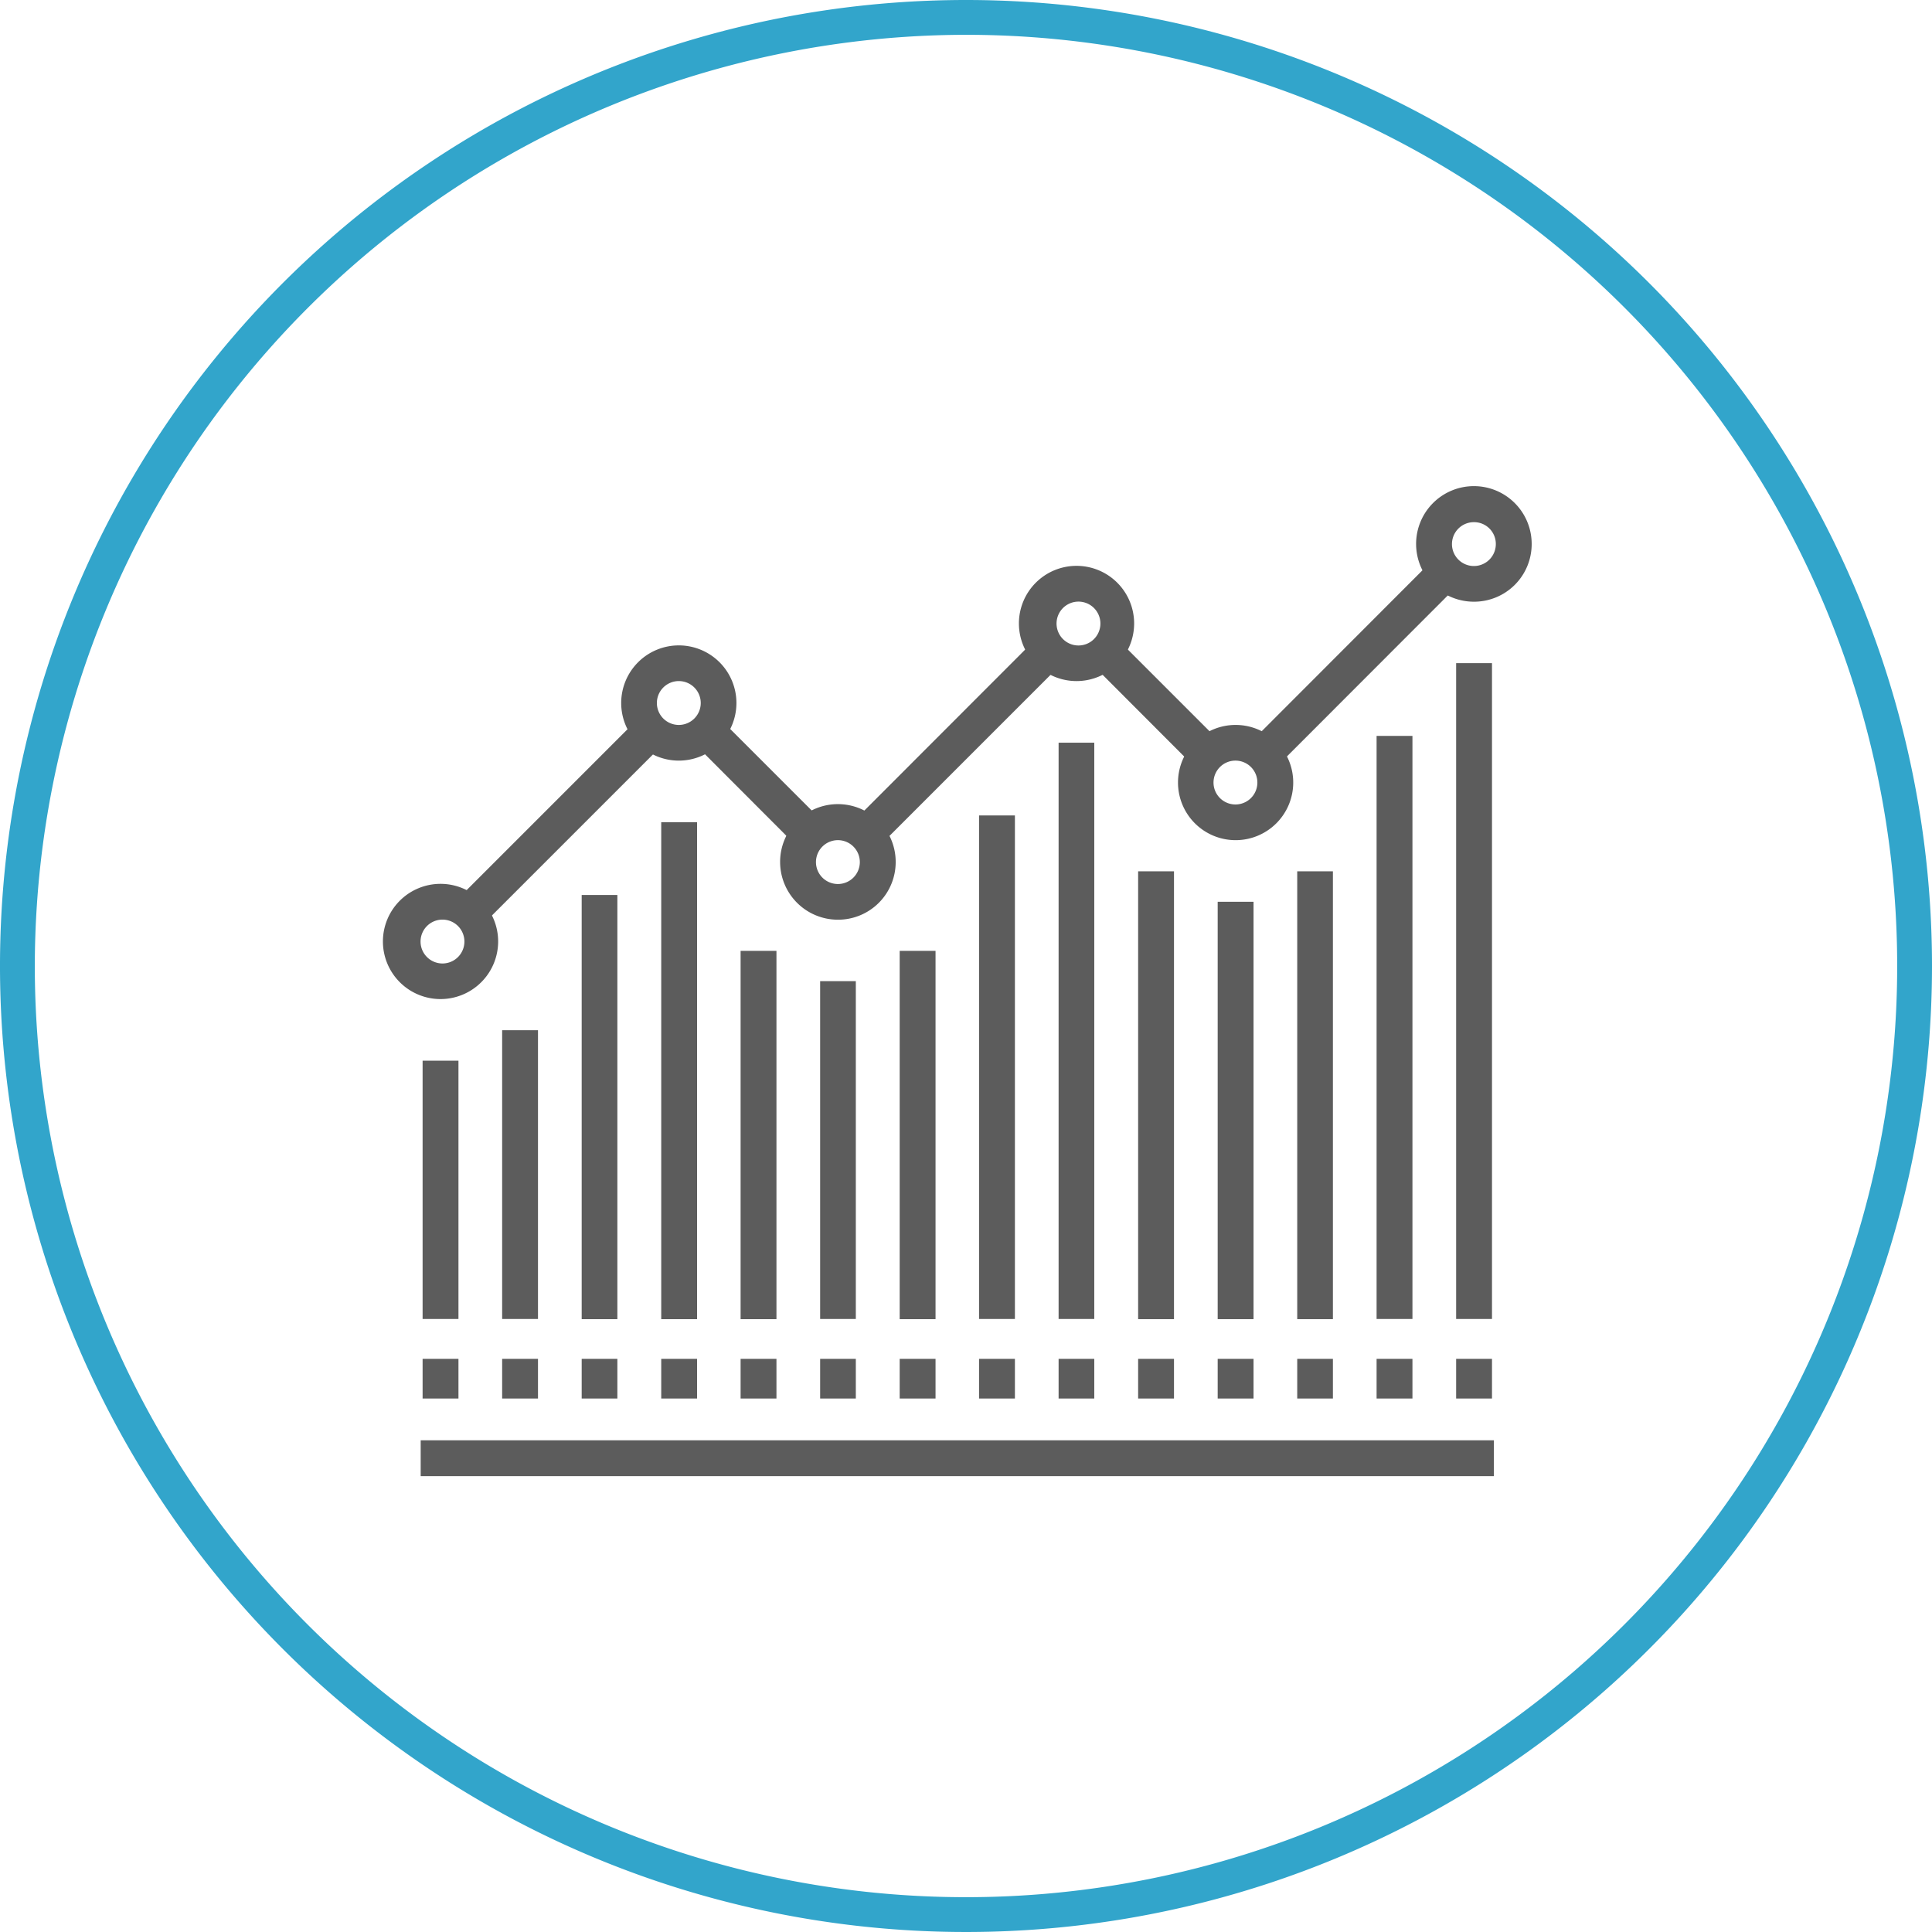 <svg xmlns="http://www.w3.org/2000/svg" viewBox="0 0 111 111"><defs><style>.cls-1{fill:#32a5cb;}.cls-2{fill:#5c5c5c;}</style></defs><title>ExtensiveReports</title><g id="Layer_2" data-name="Layer 2"><g id="Layer_1-2" data-name="Layer 1"><path class="cls-1" d="M55.5,2A53.5,53.5,0,1,1,2,55.5,53.56,53.56,0,0,1,55.5,2m0-2A55.5,55.5,0,1,0,111,55.5,55.5,55.5,0,0,0,55.5,0Z"/></g><g id="Accounts"><g id="ExtensiveReports"><rect class="cls-2" x="24.17" y="82.75" width="61.66" height="2.06"/><rect class="cls-2" x="24.28" y="78.07" width="2.06" height="2.28"/><rect class="cls-2" x="28.85" y="78.07" width="2.06" height="2.28"/><rect class="cls-2" x="33.42" y="78.07" width="2.05" height="2.28"/><rect class="cls-2" x="37.99" y="78.07" width="2.06" height="2.28"/><rect class="cls-2" x="42.55" y="78.07" width="2.06" height="2.28"/><rect class="cls-2" x="47.12" y="78.07" width="2.05" height="2.28"/><rect class="cls-2" x="51.69" y="78.07" width="2.06" height="2.28"/><rect class="cls-2" x="56.25" y="78.07" width="2.06" height="2.28"/><rect class="cls-2" x="60.82" y="78.07" width="2.05" height="2.28"/><rect class="cls-2" x="65.39" y="78.07" width="2.06" height="2.28"/><rect class="cls-2" x="69.96" y="78.07" width="2.06" height="2.28"/><rect class="cls-2" x="74.53" y="78.07" width="2.05" height="2.28"/><rect class="cls-2" x="79.09" y="78.07" width="2.06" height="2.28"/><rect class="cls-2" x="83.66" y="78.07" width="2.06" height="2.28"/><rect class="cls-2" x="24.28" y="60.94" width="2.06" height="14.84"/><rect class="cls-2" x="28.85" y="59.19" width="2.06" height="16.59"/><rect class="cls-2" x="33.42" y="51.42" width="2.05" height="24.37"/><rect class="cls-2" x="37.99" y="47.24" width="2.06" height="28.55"/><rect class="cls-2" x="42.55" y="54.63" width="2.06" height="21.16"/><rect class="cls-2" x="47.12" y="56.37" width="2.05" height="19.41"/><rect class="cls-2" x="51.69" y="54.63" width="2.06" height="21.16"/><rect class="cls-2" x="56.25" y="46.85" width="2.06" height="28.93"/><rect class="cls-2" x="60.82" y="42.67" width="2.05" height="33.11"/><rect class="cls-2" x="65.39" y="50.06" width="2.06" height="25.73"/><rect class="cls-2" x="69.96" y="51.81" width="2.06" height="23.98"/><rect class="cls-2" x="74.53" y="50.06" width="2.05" height="25.73"/><rect class="cls-2" x="79.09" y="42.28" width="2.06" height="33.5"/><rect class="cls-2" x="83.66" y="38.1" width="2.06" height="37.68"/><polygon class="cls-2" points="46.54 48.94 46.11 48.94 45.8 48.64 39.9 42.73 41.35 41.28 47.26 47.19 46.53 47.91 46.54 48.94"/><polygon class="cls-2" points="69.37 44.37 68.95 44.37 68.64 44.07 62.74 38.16 64.19 36.71 70.1 42.62 69.37 43.34 69.37 44.37"/><polygon class="cls-2" points="73.03 44.37 72.6 44.37 72.6 43.34 71.88 42.62 82.35 32.14 83.8 33.59 73.03 44.37"/><polygon class="cls-2" points="50.19 48.94 49.77 48.94 49.76 47.91 49.04 47.19 59.51 36.71 60.97 38.16 50.19 48.94"/><polygon class="cls-2" points="27.35 53.51 26.93 53.51 26.93 52.48 26.2 51.75 36.67 41.28 38.13 42.73 27.35 53.51"/><path class="cls-2" d="M25.31,52.84a1.26,1.26,0,0,0,0,2.51,1.26,1.26,0,1,0,0-2.51m0,4.56a3.31,3.31,0,1,1,3.31-3.31,3.31,3.31,0,0,1-3.31,3.31"/><path class="cls-2" d="M39,39.13a1.26,1.26,0,1,0,1.26,1.26A1.26,1.26,0,0,0,39,39.13m0,4.57a3.31,3.31,0,1,1,3.31-3.31A3.31,3.31,0,0,1,39,43.7"/><path class="cls-2" d="M48.15,48.27a1.26,1.26,0,1,0,1.25,1.26,1.26,1.26,0,0,0-1.25-1.26m0,4.57a3.32,3.32,0,1,1,3.31-3.31,3.31,3.31,0,0,1-3.31,3.31"/><path class="cls-2" d="M61.85,34.57a1.26,1.26,0,0,0,0,2.51,1.26,1.26,0,1,0,0-2.51m0,4.56a3.31,3.31,0,1,1,3.31-3.31,3.31,3.31,0,0,1-3.31,3.31"/><path class="cls-2" d="M71,43.7A1.26,1.26,0,1,0,72.24,45,1.26,1.26,0,0,0,71,43.7m0,4.57A3.31,3.31,0,1,1,74.3,45,3.31,3.31,0,0,1,71,48.27"/><path class="cls-2" d="M84.69,30a1.26,1.26,0,1,0,1.25,1.26A1.25,1.25,0,0,0,84.69,30m0,4.57A3.32,3.32,0,1,1,88,31.26a3.31,3.31,0,0,1-3.31,3.31"/></g></g></g></svg>